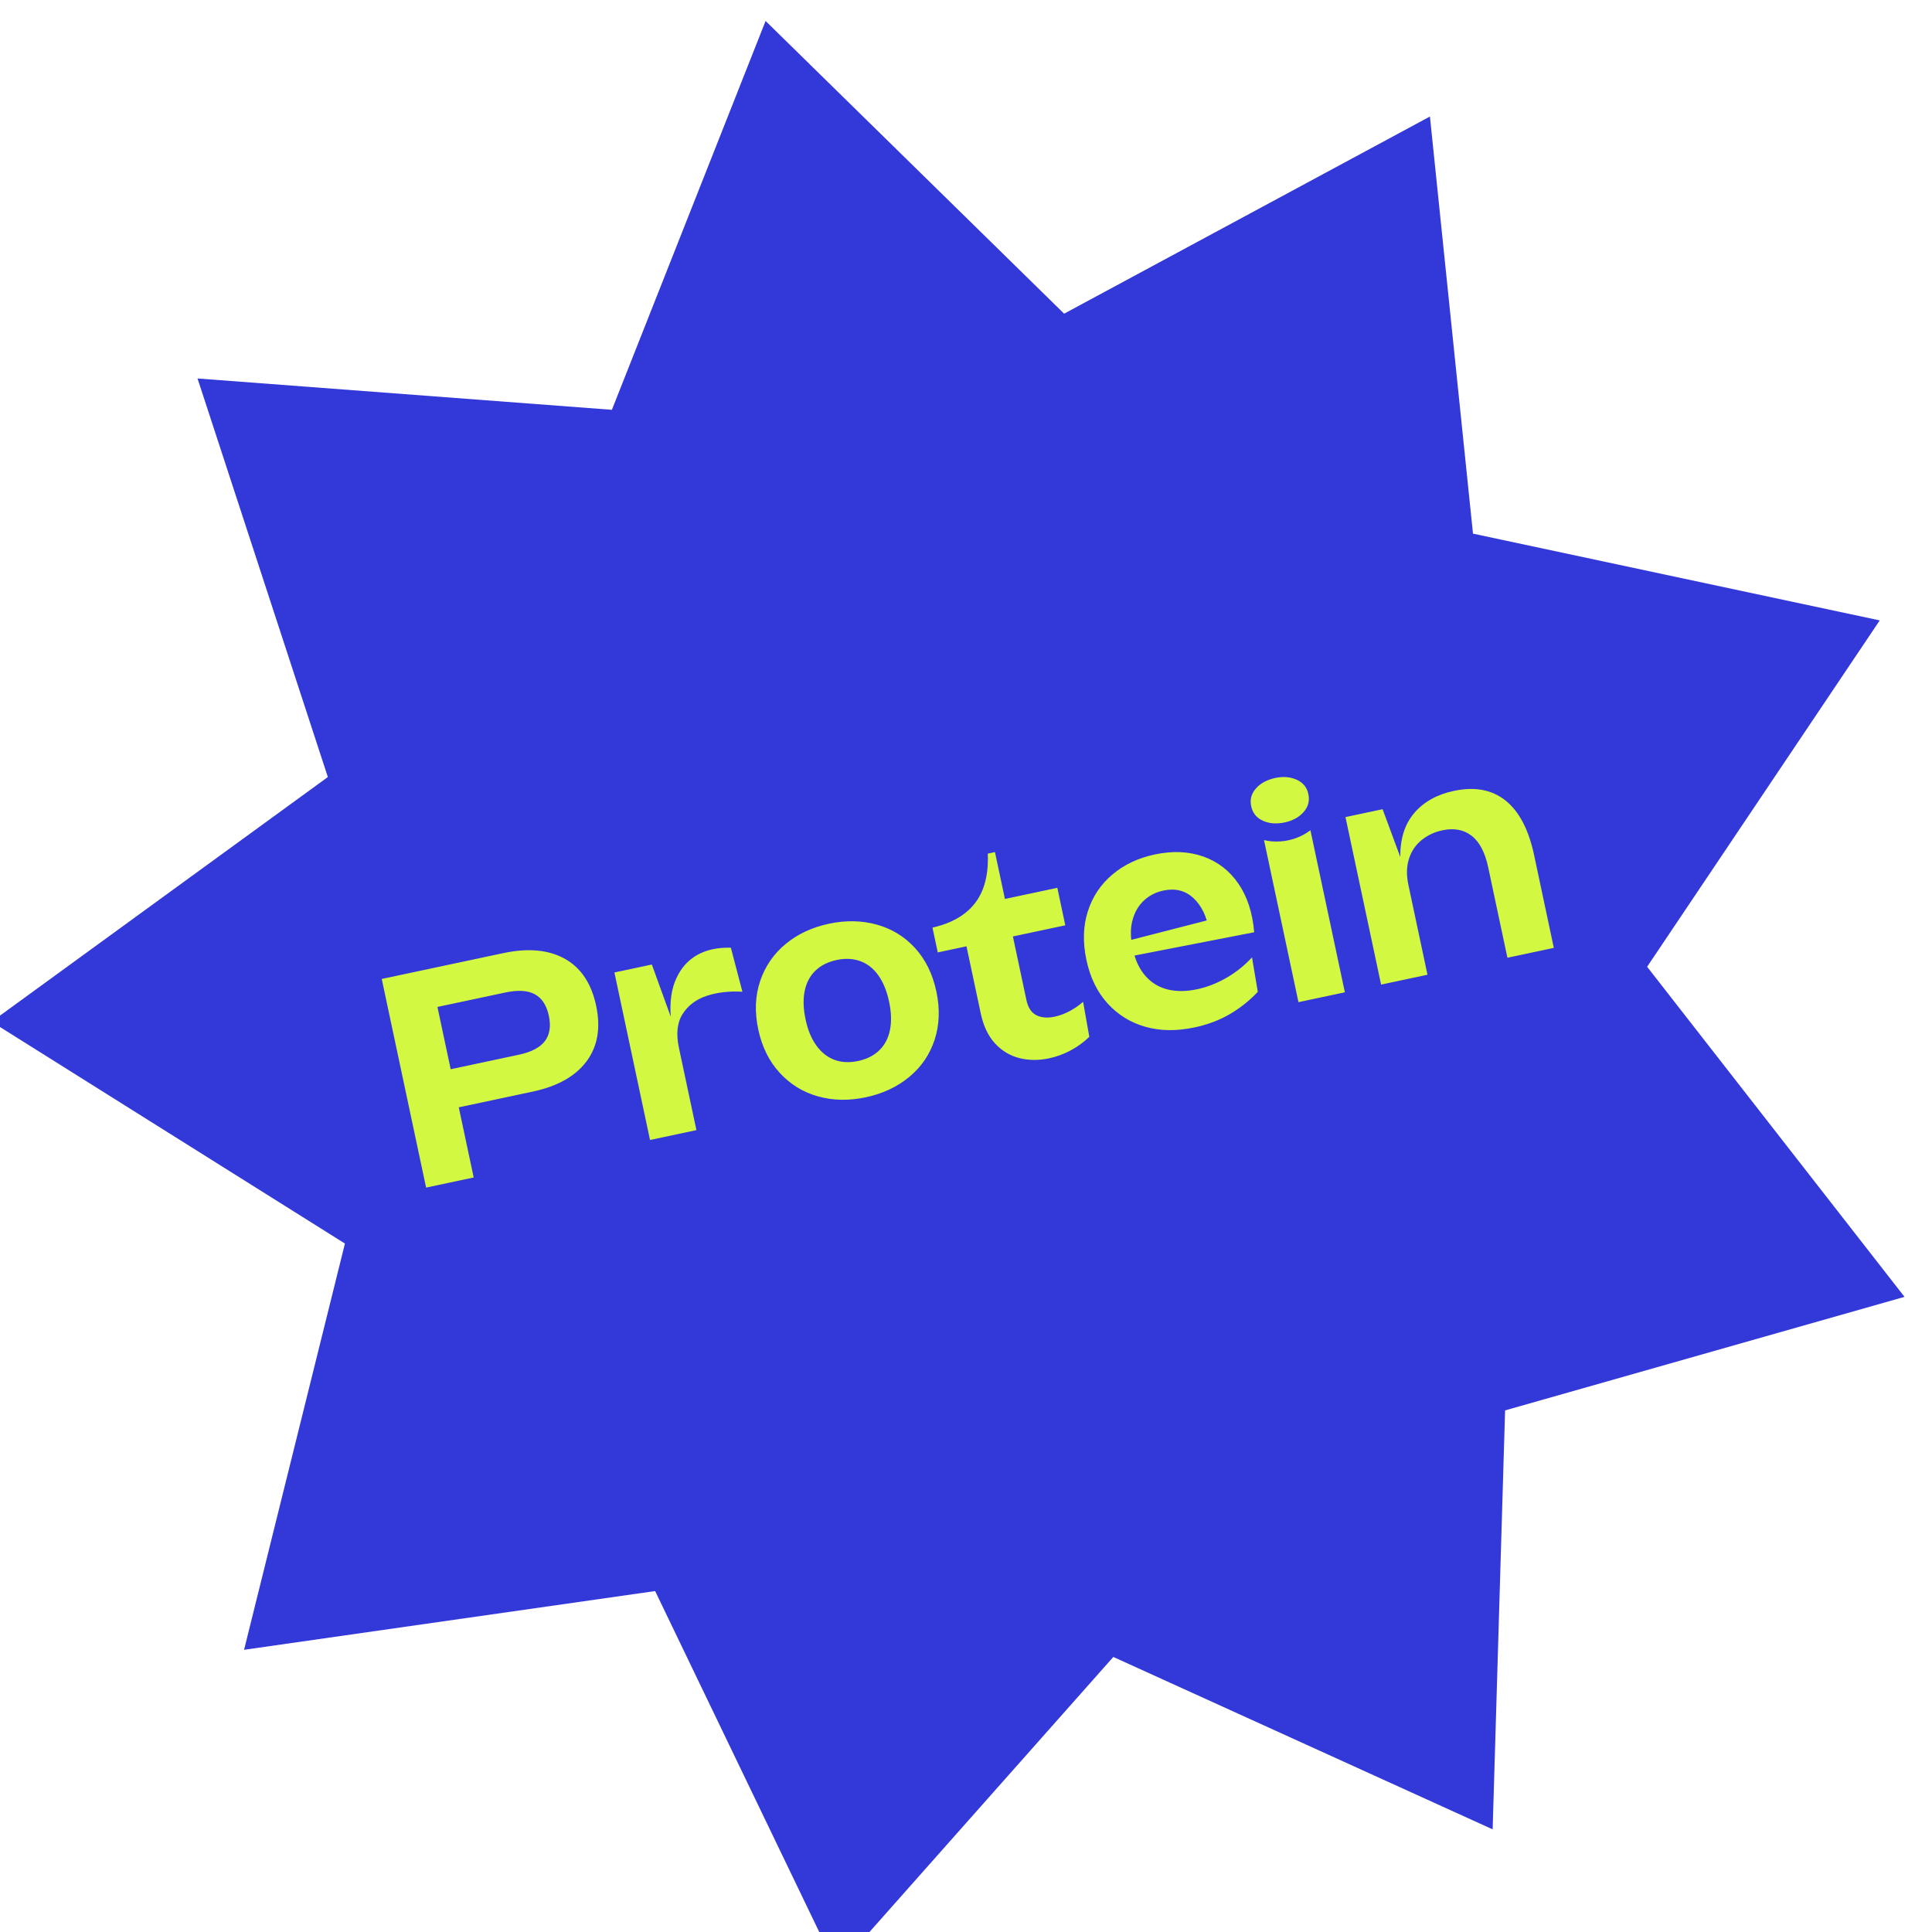 <svg width="220" height="220" viewBox="0 0 220 220" fill="none" xmlns="http://www.w3.org/2000/svg">
<g clip-path="url(#clip0_567_112)">
<g clip-path="url(#clip1_567_112)">
<path d="M87.178 2.388L121.174 35.719L162.828 13.269L167.731 60.766L214.048 70.646L187.561 110.087L216.869 147.675L171.387 160.604L169.97 208.311L126.775 188.68L95.3 224.182L74.601 181.177L27.793 187.865L39.278 141.605L-0.961 116.347L37.333 88.483L22.493 43.098L69.677 46.665L87.178 2.388Z" fill="#3338D9"/>
<path d="M48.52 135.233L53.94 134.08L52.242 126.093L60.662 124.303C63.479 123.704 65.522 122.557 66.789 120.859C68.057 119.164 68.42 117.051 67.884 114.527C67.342 111.979 66.15 110.195 64.305 109.17C62.459 108.148 60.127 107.935 57.31 108.533L43.47 111.475L48.52 135.233ZM59.059 120.109L51.32 121.754L49.812 114.662L57.551 113.017C58.983 112.712 60.102 112.78 60.908 113.221C61.714 113.661 62.244 114.477 62.498 115.672C62.752 116.866 62.6 117.827 62.042 118.558C61.485 119.288 60.49 119.805 59.059 120.109ZM74.019 129.813L79.303 128.689L77.312 119.324C76.971 117.717 77.111 116.427 77.737 115.455C78.361 114.484 79.273 113.797 80.471 113.399C81.669 113 83.025 112.845 84.54 112.93L83.225 107.919C81.742 107.875 80.476 108.144 79.424 108.727C78.373 109.311 77.569 110.201 77.017 111.398C76.463 112.595 76.251 114.057 76.381 115.78L74.226 109.832L69.965 110.738L74.019 129.813ZM86.344 117.225C86.763 119.2 87.576 120.843 88.782 122.158C89.988 123.474 91.443 124.37 93.148 124.847C94.853 125.326 96.67 125.358 98.603 124.947C100.512 124.541 102.153 123.774 103.528 122.64C104.902 121.509 105.867 120.099 106.423 118.408C106.977 116.719 107.047 114.889 106.627 112.913C106.203 110.916 105.393 109.264 104.202 107.959C103.01 106.654 101.555 105.762 99.84 105.287C98.122 104.813 96.311 104.778 94.402 105.184C92.47 105.594 90.823 106.365 89.46 107.494C88.096 108.623 87.13 110.029 86.561 111.709C85.991 113.388 85.919 115.228 86.344 117.225ZM91.73 116.08C91.471 114.864 91.438 113.785 91.63 112.844C91.822 111.904 92.228 111.134 92.849 110.534C93.47 109.934 94.279 109.528 95.28 109.315C96.256 109.108 97.152 109.152 97.963 109.447C98.774 109.742 99.458 110.281 100.016 111.062C100.574 111.843 100.982 112.842 101.241 114.058C101.5 115.276 101.533 116.353 101.341 117.294C101.149 118.234 100.742 119.004 100.122 119.604C99.501 120.204 98.7 120.608 97.725 120.815C96.723 121.028 95.823 120.985 95.025 120.687C94.225 120.39 93.54 119.851 92.972 119.073C92.401 118.294 91.989 117.298 91.73 116.08ZM106.184 105.63L106.784 108.454L110.056 107.758L111.681 115.402C111.988 116.848 112.534 117.991 113.319 118.832C114.103 119.673 115.027 120.226 116.094 120.491C117.16 120.757 118.283 120.764 119.466 120.512C120.305 120.334 121.121 120.035 121.912 119.615C122.7 119.195 123.409 118.678 124.041 118.065L123.335 114.076C122.917 114.453 122.42 114.799 121.845 115.112C121.271 115.426 120.687 115.646 120.097 115.772C119.279 115.946 118.583 115.889 118.013 115.603C117.44 115.318 117.063 114.739 116.877 113.865L115.34 106.635L121.306 105.367L120.399 101.097L114.433 102.365L113.298 97.029L112.48 97.203C112.546 98.747 112.363 100.088 111.928 101.225C111.492 102.361 110.793 103.294 109.833 104.027C108.871 104.76 107.655 105.293 106.184 105.63ZM136.034 116.991C137.534 116.672 138.875 116.164 140.057 115.47C141.239 114.776 142.296 113.932 143.226 112.943L142.569 109.016C141.721 109.941 140.75 110.716 139.661 111.344C138.572 111.971 137.457 112.406 136.322 112.647C135.094 112.908 133.981 112.918 132.978 112.674C131.976 112.433 131.133 111.922 130.444 111.144C129.755 110.366 129.283 109.371 129.024 108.153L128.951 107.808C128.712 106.683 128.717 105.67 128.963 104.765C129.21 103.86 129.64 103.121 130.256 102.547C130.871 101.973 131.609 101.593 132.472 101.41C133.836 101.12 134.977 101.406 135.897 102.266C136.816 103.125 137.405 104.331 137.663 105.884L142.816 106.157C142.631 103.942 142.031 102.095 141.016 100.62C140.001 99.144 138.666 98.114 137.01 97.531C135.354 96.947 133.514 96.87 131.492 97.3C129.606 97.701 127.998 98.463 126.669 99.585C125.339 100.706 124.407 102.105 123.872 103.778C123.337 105.45 123.284 107.299 123.713 109.317C124.138 111.314 124.94 112.961 126.118 114.258C127.295 115.555 128.731 116.445 130.425 116.923C132.12 117.404 133.988 117.426 136.034 116.991ZM142.816 106.157L139.664 104.236L128.347 107.145L128.72 108.901L142.816 106.157ZM143.935 95.663L147.858 114.118L153.142 112.995L149.219 94.54C148.749 94.905 148.218 95.195 147.624 95.418C147.03 95.641 146.41 95.773 145.766 95.813C145.12 95.854 144.511 95.806 143.935 95.663ZM146.287 93.651C147.194 93.459 147.913 93.067 148.441 92.474C148.968 91.883 149.15 91.196 148.984 90.415C148.823 89.658 148.38 89.118 147.658 88.79C146.934 88.464 146.118 88.397 145.211 88.59C144.278 88.788 143.549 89.184 143.022 89.775C142.494 90.369 142.311 91.042 142.472 91.799C142.638 92.58 143.081 93.134 143.805 93.459C144.527 93.787 145.353 93.85 146.287 93.651ZM157.267 112.118L162.55 110.995L160.377 100.769C160.138 99.643 160.161 98.644 160.451 97.766C160.739 96.888 161.223 96.18 161.905 95.64C162.586 95.099 163.37 94.734 164.256 94.546C165.573 94.266 166.682 94.476 167.578 95.172C168.475 95.869 169.103 97.067 169.464 98.765L171.652 109.06L176.936 107.937L174.69 97.367C174.075 94.474 172.994 92.408 171.447 91.164C169.901 89.923 167.934 89.554 165.548 90.061C163.639 90.467 162.142 91.302 161.056 92.563C159.97 93.826 159.435 95.499 159.45 97.583L157.439 92.145L153.212 93.043L157.267 112.118Z" fill="#D3F842"/>
</g>
</g>
<defs>
<clipPath id="clip0_567_112">
<rect width="220" height="220" fill="white"/>
</clipPath>
<clipPath id="clip1_567_112">
<rect width="220" height="220" fill="white"/>
</clipPath>
</defs>
</svg>
